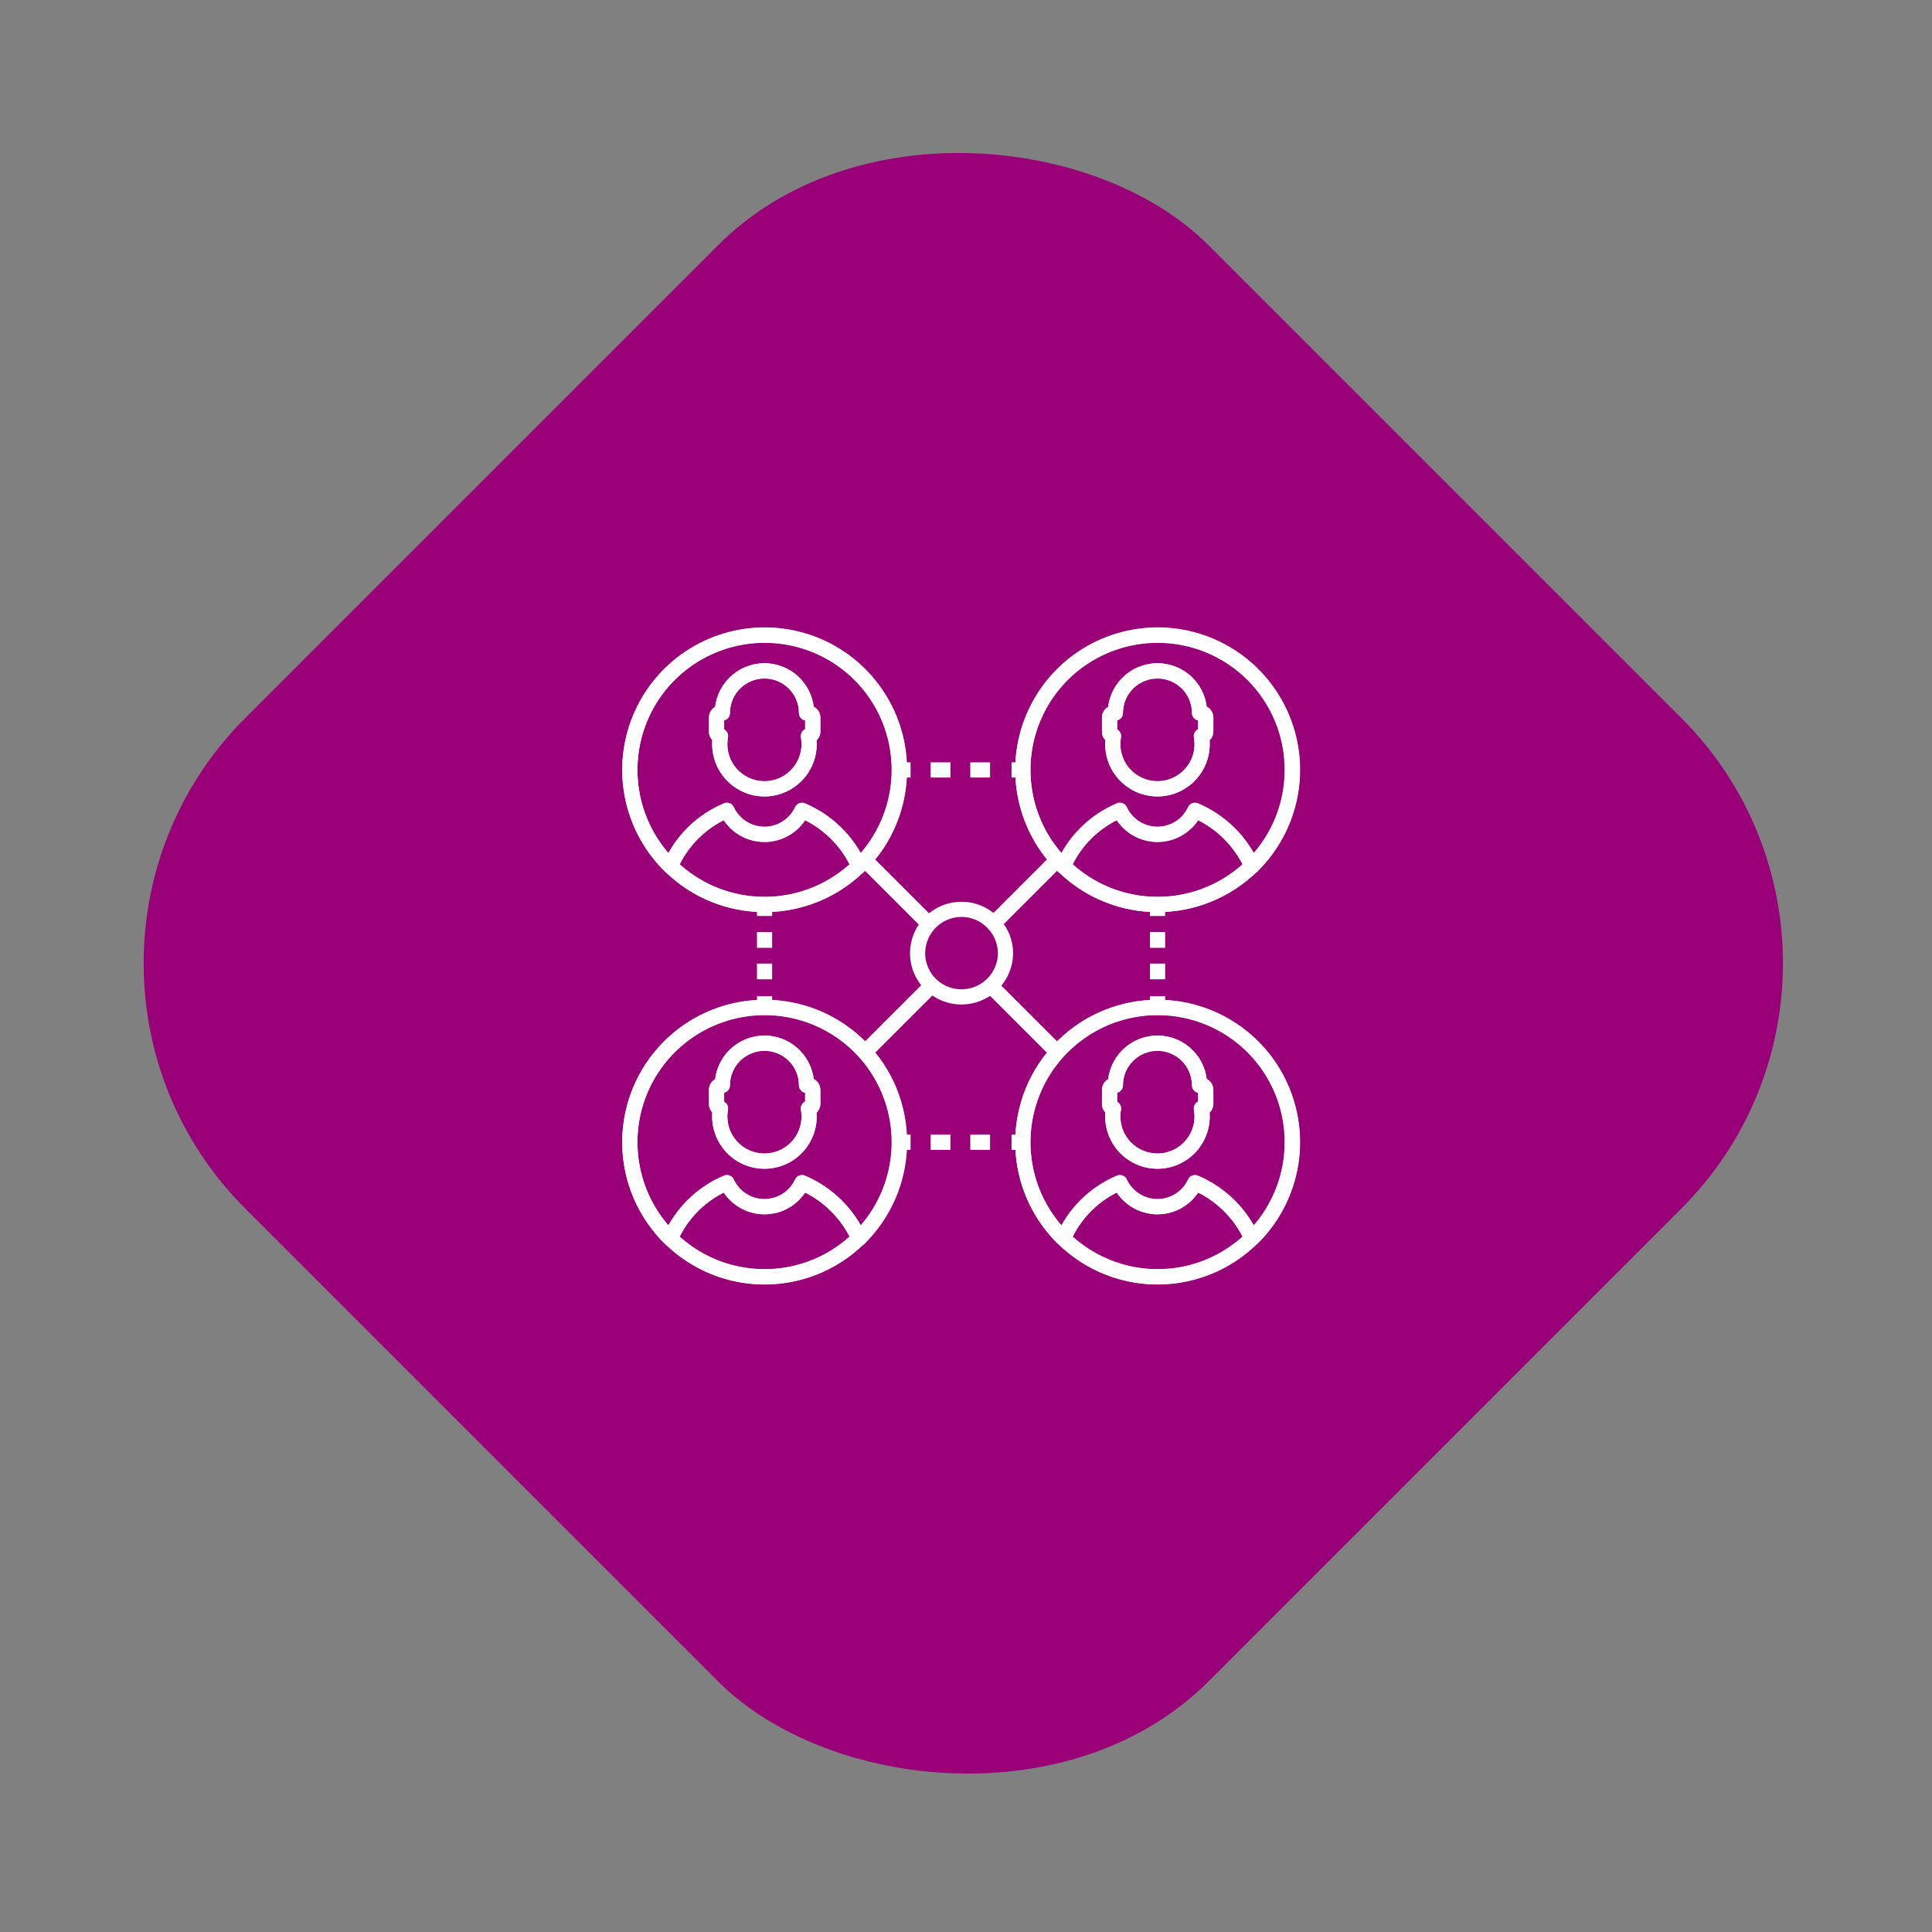 <svg xmlns="http://www.w3.org/2000/svg" width="156" height="156" viewBox="0 0 156 156" fill="none"><rect x="0" y="0" width="156" height="156" fill="#808080" stroke="none"/><rect y="77.782" width="110" height="110" rx="28" transform="rotate(-45 0 77.782)" fill="#990077"></rect><path d="M104.34 92.233C104.34 94.383 103.702 96.485 102.508 98.273C101.313 100.061 99.615 101.455 97.628 102.278C95.641 103.101 93.455 103.316 91.346 102.897C89.237 102.477 87.299 101.441 85.779 99.921C84.258 98.4 83.222 96.463 82.803 94.354C82.383 92.245 82.599 90.058 83.422 88.072C84.245 86.085 85.638 84.387 87.426 83.192C89.214 81.997 91.317 81.359 93.467 81.359C94.896 81.357 96.31 81.637 97.631 82.183C98.951 82.728 100.15 83.529 101.16 84.539C102.17 85.549 102.971 86.749 103.517 88.069C104.063 89.389 104.342 90.804 104.34 92.233V92.233Z" stroke="white" stroke-width="1.227" stroke-linejoin="round"></path><path d="M90.428 95.506C90.695 96.084 91.123 96.574 91.66 96.917C92.198 97.261 92.822 97.443 93.459 97.443C94.097 97.443 94.721 97.261 95.258 96.917C95.795 96.574 96.223 96.084 96.491 95.506C98.538 96.372 100.18 97.984 101.084 100.015C102.633 98.503 103.696 96.563 104.137 94.444C104.578 92.324 104.378 90.121 103.561 88.117C102.745 86.112 101.349 84.395 99.553 83.187C97.756 81.979 95.641 81.334 93.476 81.334C91.311 81.334 89.195 81.979 87.399 83.187C85.602 84.395 84.207 86.112 83.39 88.117C82.574 90.121 82.373 92.324 82.815 94.444C83.256 96.563 84.319 98.503 85.868 100.015C86.751 97.981 88.384 96.366 90.428 95.506ZM89.593 87.99C89.597 87.898 89.635 87.811 89.7 87.746C89.765 87.681 89.852 87.643 89.943 87.639L90.06 87.639C90.06 86.738 90.418 85.873 91.056 85.236C91.693 84.598 92.558 84.24 93.459 84.24C94.361 84.24 95.225 84.598 95.862 85.236C96.5 85.873 96.858 86.738 96.858 87.639L96.992 87.639C97.086 87.639 97.177 87.675 97.246 87.741C97.314 87.806 97.355 87.895 97.359 87.99L97.359 89.142C97.359 89.237 97.323 89.328 97.257 89.396C97.192 89.465 97.103 89.505 97.008 89.51C97.103 90.03 97.082 90.564 96.948 91.075C96.813 91.586 96.568 92.062 96.229 92.468C95.891 92.873 95.467 93.2 94.988 93.424C94.51 93.648 93.988 93.764 93.459 93.764C92.931 93.764 92.409 93.648 91.93 93.424C91.451 93.2 91.027 92.873 90.689 92.468C90.35 92.062 90.105 91.586 89.97 91.075C89.836 90.564 89.815 90.03 89.91 89.51C89.823 89.501 89.742 89.461 89.683 89.396C89.624 89.331 89.592 89.246 89.593 89.159L89.593 87.99Z" stroke="white" stroke-width="1.227" stroke-linejoin="round"></path><path d="M89.91 89.493C89.815 90.013 89.836 90.548 89.971 91.059C90.105 91.57 90.35 92.045 90.689 92.451C91.028 92.857 91.451 93.183 91.93 93.407C92.409 93.632 92.931 93.748 93.459 93.748C93.988 93.748 94.51 93.632 94.989 93.407C95.467 93.183 95.891 92.857 96.229 92.451C96.568 92.045 96.813 91.57 96.948 91.059C97.082 90.548 97.103 90.013 97.008 89.493C97.103 89.489 97.192 89.448 97.257 89.38C97.323 89.311 97.359 89.22 97.359 89.126L97.359 87.973C97.355 87.879 97.314 87.79 97.246 87.724C97.177 87.659 97.086 87.622 96.992 87.623L96.858 87.623C96.858 86.721 96.5 85.857 95.863 85.219C95.225 84.582 94.361 84.224 93.459 84.224C92.558 84.224 91.693 84.582 91.056 85.219C90.418 85.857 90.06 86.721 90.06 87.623L89.943 87.623C89.852 87.627 89.765 87.665 89.7 87.73C89.635 87.795 89.597 87.882 89.593 87.973L89.593 89.126C89.588 89.216 89.618 89.305 89.677 89.373C89.737 89.442 89.82 89.485 89.91 89.493V89.493Z" stroke="white" stroke-width="1.227" stroke-linejoin="round"></path><path d="M96.49 95.489C96.223 96.068 95.795 96.558 95.258 96.901C94.721 97.244 94.096 97.427 93.459 97.427C92.822 97.427 92.197 97.244 91.66 96.901C91.123 96.558 90.695 96.068 90.427 95.489C88.387 96.346 86.754 97.955 85.868 99.982C87.895 101.976 90.624 103.091 93.467 103.089V103.089C96.315 103.092 99.05 101.977 101.083 99.982C100.176 97.957 98.535 96.352 96.49 95.489Z" stroke="white" stroke-width="1.227" stroke-linejoin="round"></path><path d="M72.606 62.169C72.606 64.32 71.969 66.422 70.774 68.21C69.579 69.998 67.881 71.391 65.894 72.214C63.908 73.037 61.721 73.253 59.612 72.833C57.503 72.414 55.566 71.378 54.045 69.857C52.524 68.337 51.489 66.399 51.069 64.29C50.65 62.181 50.865 59.995 51.688 58.008C52.511 56.021 53.905 54.323 55.693 53.128C57.481 51.934 59.583 51.296 61.733 51.296C63.162 51.294 64.577 51.573 65.897 52.119C67.217 52.665 68.417 53.466 69.427 54.476C70.437 55.486 71.238 56.685 71.783 58.005C72.329 59.326 72.609 60.74 72.606 62.169Z" stroke="white" stroke-width="1.227" stroke-linejoin="round"></path><path d="M58.694 65.442C58.962 66.021 59.389 66.511 59.926 66.854C60.464 67.197 61.088 67.379 61.725 67.379C62.363 67.379 62.987 67.197 63.524 66.854C64.061 66.511 64.489 66.021 64.757 65.442C66.804 66.309 68.446 67.921 69.35 69.952C70.899 68.439 71.962 66.5 72.403 64.38C72.844 62.261 72.644 60.058 71.828 58.053C71.011 56.048 69.615 54.332 67.819 53.124C66.023 51.916 63.907 51.27 61.742 51.27C59.577 51.27 57.462 51.916 55.665 53.124C53.869 54.332 52.473 56.048 51.657 58.053C50.84 60.058 50.64 62.261 51.081 64.38C51.522 66.5 52.585 68.439 54.134 69.952C55.017 67.918 56.651 66.303 58.694 65.442ZM57.859 57.926C57.863 57.835 57.901 57.748 57.966 57.683C58.031 57.618 58.118 57.58 58.209 57.576L58.327 57.576C58.327 56.674 58.685 55.81 59.322 55.172C59.959 54.535 60.824 54.177 61.725 54.177C62.627 54.177 63.491 54.535 64.129 55.172C64.766 55.81 65.124 56.674 65.124 57.576L65.258 57.576C65.353 57.575 65.444 57.612 65.512 57.677C65.58 57.743 65.621 57.832 65.625 57.926L65.625 59.079C65.625 59.173 65.589 59.264 65.524 59.333C65.458 59.401 65.369 59.442 65.275 59.446C65.369 59.966 65.349 60.501 65.214 61.012C65.079 61.523 64.834 61.998 64.496 62.404C64.157 62.81 63.733 63.136 63.255 63.361C62.776 63.584 62.254 63.701 61.725 63.701C61.197 63.701 60.675 63.584 60.196 63.361C59.717 63.136 59.294 62.81 58.955 62.404C58.617 61.998 58.371 61.523 58.237 61.012C58.102 60.501 58.081 59.966 58.176 59.446C58.089 59.438 58.008 59.397 57.949 59.332C57.891 59.267 57.858 59.183 57.859 59.095L57.859 57.926Z" stroke="white" stroke-width="1.227" stroke-linejoin="round"></path><path d="M58.176 59.43C58.081 59.95 58.102 60.484 58.236 60.995C58.371 61.506 58.616 61.982 58.955 62.388C59.294 62.793 59.717 63.12 60.196 63.344C60.675 63.568 61.197 63.684 61.725 63.684C62.254 63.684 62.776 63.568 63.255 63.344C63.733 63.12 64.157 62.793 64.495 62.388C64.834 61.982 65.079 61.506 65.214 60.995C65.349 60.484 65.369 59.95 65.274 59.43C65.369 59.425 65.458 59.385 65.523 59.316C65.589 59.248 65.625 59.157 65.625 59.062L65.625 57.91C65.621 57.815 65.58 57.726 65.512 57.661C65.443 57.595 65.352 57.559 65.258 57.559L65.124 57.559C65.124 56.658 64.766 55.793 64.129 55.156C63.491 54.518 62.627 54.16 61.725 54.16C60.824 54.16 59.959 54.518 59.322 55.156C58.684 55.793 58.326 56.658 58.326 57.559L58.209 57.559C58.118 57.563 58.031 57.601 57.966 57.666C57.901 57.731 57.863 57.818 57.859 57.91L57.859 59.062C57.854 59.153 57.884 59.241 57.943 59.31C58.003 59.378 58.086 59.421 58.176 59.43V59.43Z" stroke="white" stroke-width="1.227" stroke-linejoin="round"></path><path d="M64.757 65.425C64.489 66.003 64.061 66.493 63.524 66.836C62.987 67.18 62.362 67.362 61.725 67.362C61.088 67.362 60.463 67.18 59.926 66.836C59.389 66.493 58.961 66.003 58.694 65.425C56.653 66.281 55.021 67.89 54.134 69.918C56.161 71.911 58.891 73.027 61.733 73.024V73.024C64.581 73.028 67.317 71.912 69.35 69.918C68.442 67.893 66.801 66.287 64.757 65.425V65.425Z" stroke="white" stroke-width="1.227" stroke-linejoin="round"></path><path d="M104.34 62.169C104.34 64.32 103.702 66.422 102.508 68.21C101.313 69.998 99.615 71.391 97.628 72.214C95.641 73.037 93.455 73.253 91.346 72.833C89.237 72.414 87.299 71.378 85.779 69.857C84.258 68.337 83.222 66.399 82.803 64.29C82.383 62.181 82.599 59.995 83.422 58.008C84.245 56.021 85.638 54.323 87.426 53.128C89.214 51.934 91.317 51.296 93.467 51.296C94.896 51.294 96.31 51.573 97.631 52.119C98.951 52.665 100.15 53.466 101.16 54.476C102.17 55.486 102.971 56.685 103.517 58.005C104.063 59.326 104.342 60.74 104.34 62.169V62.169Z" stroke="white" stroke-width="1.227" stroke-linejoin="round"></path><path d="M90.428 65.442C90.695 66.021 91.123 66.511 91.66 66.854C92.198 67.197 92.822 67.379 93.459 67.379C94.097 67.379 94.721 67.197 95.258 66.854C95.795 66.511 96.223 66.021 96.491 65.442C98.538 66.309 100.18 67.921 101.084 69.952C102.633 68.439 103.696 66.5 104.137 64.38C104.578 62.261 104.378 60.058 103.561 58.053C102.745 56.048 101.349 54.332 99.553 53.124C97.756 51.916 95.641 51.27 93.476 51.27C91.311 51.27 89.195 51.916 87.399 53.124C85.602 54.332 84.207 56.048 83.39 58.053C82.574 60.058 82.373 62.261 82.815 64.38C83.256 66.5 84.319 68.439 85.868 69.952C86.751 67.918 88.384 66.303 90.428 65.442ZM89.593 57.926C89.597 57.835 89.635 57.748 89.7 57.683C89.765 57.618 89.852 57.58 89.943 57.576L90.06 57.576C90.06 56.674 90.418 55.81 91.056 55.172C91.693 54.535 92.558 54.177 93.459 54.177C94.361 54.177 95.225 54.535 95.862 55.172C96.5 55.81 96.858 56.674 96.858 57.576L96.992 57.576C97.086 57.575 97.177 57.612 97.246 57.677C97.314 57.743 97.355 57.832 97.359 57.926L97.359 59.079C97.359 59.173 97.323 59.264 97.257 59.333C97.192 59.401 97.103 59.442 97.008 59.446C97.103 59.966 97.082 60.501 96.948 61.012C96.813 61.523 96.568 61.998 96.229 62.404C95.891 62.81 95.467 63.136 94.988 63.361C94.51 63.584 93.988 63.701 93.459 63.701C92.931 63.701 92.409 63.584 91.93 63.361C91.451 63.136 91.027 62.81 90.689 62.404C90.35 61.998 90.105 61.523 89.97 61.012C89.836 60.501 89.815 59.966 89.91 59.446C89.823 59.438 89.742 59.397 89.683 59.332C89.624 59.267 89.592 59.183 89.593 59.095L89.593 57.926Z" stroke="white" stroke-width="1.227" stroke-linejoin="round"></path><path d="M89.91 59.43C89.815 59.95 89.836 60.484 89.971 60.995C90.105 61.506 90.35 61.982 90.689 62.388C91.028 62.793 91.451 63.12 91.93 63.344C92.409 63.568 92.931 63.684 93.459 63.684C93.988 63.684 94.51 63.568 94.989 63.344C95.467 63.12 95.891 62.793 96.229 62.388C96.568 61.982 96.813 61.506 96.948 60.995C97.082 60.484 97.103 59.95 97.008 59.43C97.103 59.425 97.192 59.385 97.257 59.316C97.323 59.248 97.359 59.157 97.359 59.062L97.359 57.91C97.355 57.815 97.314 57.726 97.246 57.661C97.177 57.595 97.086 57.559 96.992 57.559L96.858 57.559C96.858 56.658 96.5 55.793 95.863 55.156C95.225 54.518 94.361 54.16 93.459 54.16C92.558 54.16 91.693 54.518 91.056 55.156C90.418 55.793 90.06 56.658 90.06 57.559L89.943 57.559C89.852 57.563 89.765 57.601 89.7 57.666C89.635 57.731 89.597 57.818 89.593 57.91L89.593 59.062C89.588 59.153 89.618 59.241 89.677 59.31C89.737 59.378 89.82 59.421 89.91 59.43V59.43Z" stroke="white" stroke-width="1.227" stroke-linejoin="round"></path><path d="M96.49 65.425C96.223 66.003 95.795 66.493 95.258 66.836C94.721 67.18 94.096 67.362 93.459 67.362C92.822 67.362 92.197 67.18 91.66 66.836C91.123 66.493 90.695 66.003 90.427 65.425C88.387 66.281 86.754 67.89 85.868 69.918C87.895 71.911 90.624 73.027 93.467 73.024V73.024C96.315 73.028 99.05 71.912 101.083 69.918C100.176 67.893 98.535 66.287 96.49 65.425V65.425Z" stroke="white" stroke-width="1.227" stroke-linejoin="round"></path><path d="M72.606 92.233C72.606 94.383 71.969 96.485 70.774 98.273C69.579 100.061 67.881 101.455 65.894 102.278C63.908 103.101 61.721 103.316 59.612 102.897C57.503 102.477 55.566 101.441 54.045 99.921C52.524 98.4 51.489 96.463 51.069 94.354C50.65 92.245 50.865 90.058 51.688 88.072C52.511 86.085 53.905 84.387 55.693 83.192C57.481 81.997 59.583 81.359 61.733 81.359C63.162 81.357 64.577 81.637 65.897 82.183C67.217 82.728 68.417 83.529 69.427 84.539C70.437 85.549 71.238 86.749 71.783 88.069C72.329 89.389 72.609 90.804 72.606 92.233V92.233Z" stroke="white" stroke-width="1.227" stroke-linejoin="round"></path><path d="M58.694 95.506C58.962 96.084 59.389 96.574 59.926 96.917C60.464 97.261 61.088 97.443 61.725 97.443C62.363 97.443 62.987 97.261 63.524 96.917C64.061 96.574 64.489 96.084 64.757 95.506C66.804 96.372 68.446 97.984 69.35 100.015C70.899 98.503 71.962 96.563 72.403 94.444C72.844 92.324 72.644 90.121 71.827 88.117C71.011 86.112 69.615 84.395 67.819 83.187C66.022 81.979 63.907 81.334 61.742 81.334C59.577 81.334 57.461 81.979 55.665 83.187C53.868 84.395 52.473 86.112 51.656 88.117C50.84 90.121 50.639 92.324 51.081 94.444C51.522 96.563 52.585 98.503 54.134 100.015C55.017 97.981 56.65 96.366 58.694 95.506ZM57.859 87.99C57.863 87.898 57.901 87.811 57.966 87.746C58.031 87.681 58.118 87.643 58.209 87.639L58.326 87.639C58.326 86.738 58.684 85.873 59.322 85.236C59.959 84.598 60.824 84.24 61.725 84.24C62.627 84.24 63.491 84.598 64.129 85.236C64.766 85.873 65.124 86.738 65.124 87.639L65.258 87.639C65.352 87.639 65.443 87.675 65.512 87.741C65.58 87.806 65.621 87.895 65.625 87.99L65.625 89.142C65.625 89.237 65.589 89.328 65.523 89.396C65.458 89.465 65.369 89.505 65.274 89.51C65.369 90.03 65.348 90.564 65.214 91.075C65.079 91.586 64.834 92.062 64.495 92.468C64.157 92.873 63.733 93.2 63.254 93.424C62.776 93.648 62.254 93.764 61.725 93.764C61.197 93.764 60.675 93.648 60.196 93.424C59.717 93.2 59.293 92.873 58.955 92.468C58.616 92.062 58.371 91.586 58.236 91.075C58.102 90.564 58.081 90.03 58.176 89.51C58.089 89.501 58.008 89.461 57.949 89.396C57.891 89.331 57.858 89.246 57.859 89.159L57.859 87.99Z" stroke="white" stroke-width="1.227" stroke-linejoin="round"></path><path d="M58.176 89.493C58.081 90.013 58.102 90.548 58.236 91.059C58.371 91.57 58.616 92.045 58.955 92.451C59.294 92.857 59.717 93.183 60.196 93.407C60.675 93.632 61.197 93.748 61.725 93.748C62.254 93.748 62.776 93.632 63.255 93.407C63.733 93.183 64.157 92.857 64.495 92.451C64.834 92.045 65.079 91.57 65.214 91.059C65.349 90.548 65.369 90.013 65.274 89.493C65.369 89.489 65.458 89.448 65.523 89.38C65.589 89.311 65.625 89.22 65.625 89.126L65.625 87.973C65.621 87.879 65.58 87.79 65.512 87.724C65.443 87.659 65.352 87.622 65.258 87.623L65.124 87.623C65.124 86.721 64.766 85.857 64.129 85.219C63.491 84.582 62.627 84.224 61.725 84.224C60.824 84.224 59.959 84.582 59.322 85.219C58.684 85.857 58.326 86.721 58.326 87.623L58.209 87.623C58.118 87.627 58.031 87.665 57.966 87.73C57.901 87.795 57.863 87.882 57.859 87.973L57.859 89.126C57.854 89.216 57.884 89.305 57.943 89.373C58.003 89.442 58.086 89.485 58.176 89.493V89.493Z" stroke="white" stroke-width="1.227" stroke-linejoin="round"></path><path d="M64.757 95.489C64.489 96.068 64.061 96.558 63.524 96.901C62.987 97.244 62.362 97.427 61.725 97.427C61.088 97.427 60.463 97.244 59.926 96.901C59.389 96.558 58.961 96.068 58.694 95.489C56.653 96.346 55.021 97.955 54.134 99.982C56.161 101.976 58.891 103.091 61.733 103.089V103.089C64.581 103.092 67.317 101.977 69.35 99.982C68.442 97.957 66.801 96.352 64.757 95.489V95.489Z" stroke="white" stroke-width="1.227" stroke-linejoin="round"></path><path d="M69.918 69.518L74.978 74.578" stroke="white" stroke-width="1.227" stroke-linejoin="round"></path><path d="M85.267 84.867L79.972 79.572" stroke="white" stroke-width="1.227" stroke-linejoin="round"></path><path d="M85.284 69.518L80.256 74.545" stroke="white" stroke-width="1.227" stroke-linejoin="round"></path><path d="M75.262 79.539L69.918 84.884" stroke="white" stroke-width="1.227" stroke-linejoin="round"></path><path d="M81.192 76.967C81.185 76.087 80.852 75.242 80.256 74.595C79.927 74.226 79.522 73.931 79.07 73.73C78.618 73.528 78.129 73.425 77.634 73.426C76.695 73.426 75.794 73.799 75.13 74.463C74.466 75.127 74.093 76.028 74.093 76.967C74.092 77.462 74.196 77.951 74.397 78.403C74.599 78.855 74.894 79.259 75.262 79.589C75.772 80.045 76.403 80.344 77.079 80.451C77.755 80.558 78.447 80.468 79.073 80.191C79.699 79.914 80.232 79.463 80.607 78.891C80.983 78.319 81.186 77.651 81.192 76.967Z" stroke="white" stroke-width="1.227" stroke-linejoin="round"></path><path d="M93.468 73.042L93.468 73.961" stroke="white" stroke-width="1.227" stroke-miterlimit="10"></path><path d="M93.468 75.264L93.468 79.79" stroke="white" stroke-width="1.227" stroke-miterlimit="10" stroke-dasharray="1.27 1.27 1.27 1.27"></path><path d="M93.468 80.44L93.468 81.359" stroke="white" stroke-width="1.227" stroke-miterlimit="10"></path><path d="M72.606 62.169L73.525 62.169" stroke="white" stroke-width="1.227" stroke-miterlimit="10"></path><path d="M75.145 62.169L80.857 62.169" stroke="white" stroke-width="1.227" stroke-miterlimit="10" stroke-dasharray="1.6 1.6 1.6 1.6"></path><path d="M81.676 62.169L82.594 62.169" stroke="white" stroke-width="1.227" stroke-miterlimit="10"></path><path d="M61.734 73.042L61.734 73.961" stroke="white" stroke-width="1.227" stroke-miterlimit="10"></path><path d="M61.734 75.264L61.734 79.79" stroke="white" stroke-width="1.227" stroke-miterlimit="10" stroke-dasharray="1.27 1.27 1.27 1.27"></path><path d="M61.734 80.44L61.734 81.359" stroke="white" stroke-width="1.227" stroke-miterlimit="10"></path><path d="M72.606 92.232L73.525 92.232" stroke="white" stroke-width="1.227" stroke-miterlimit="10"></path><path d="M75.145 92.232L80.857 92.232" stroke="white" stroke-width="1.227" stroke-miterlimit="10" stroke-dasharray="1.6 1.6 1.6 1.6"></path><path d="M81.676 92.232L82.594 92.232" stroke="white" stroke-width="1.227" stroke-miterlimit="10"></path></svg>